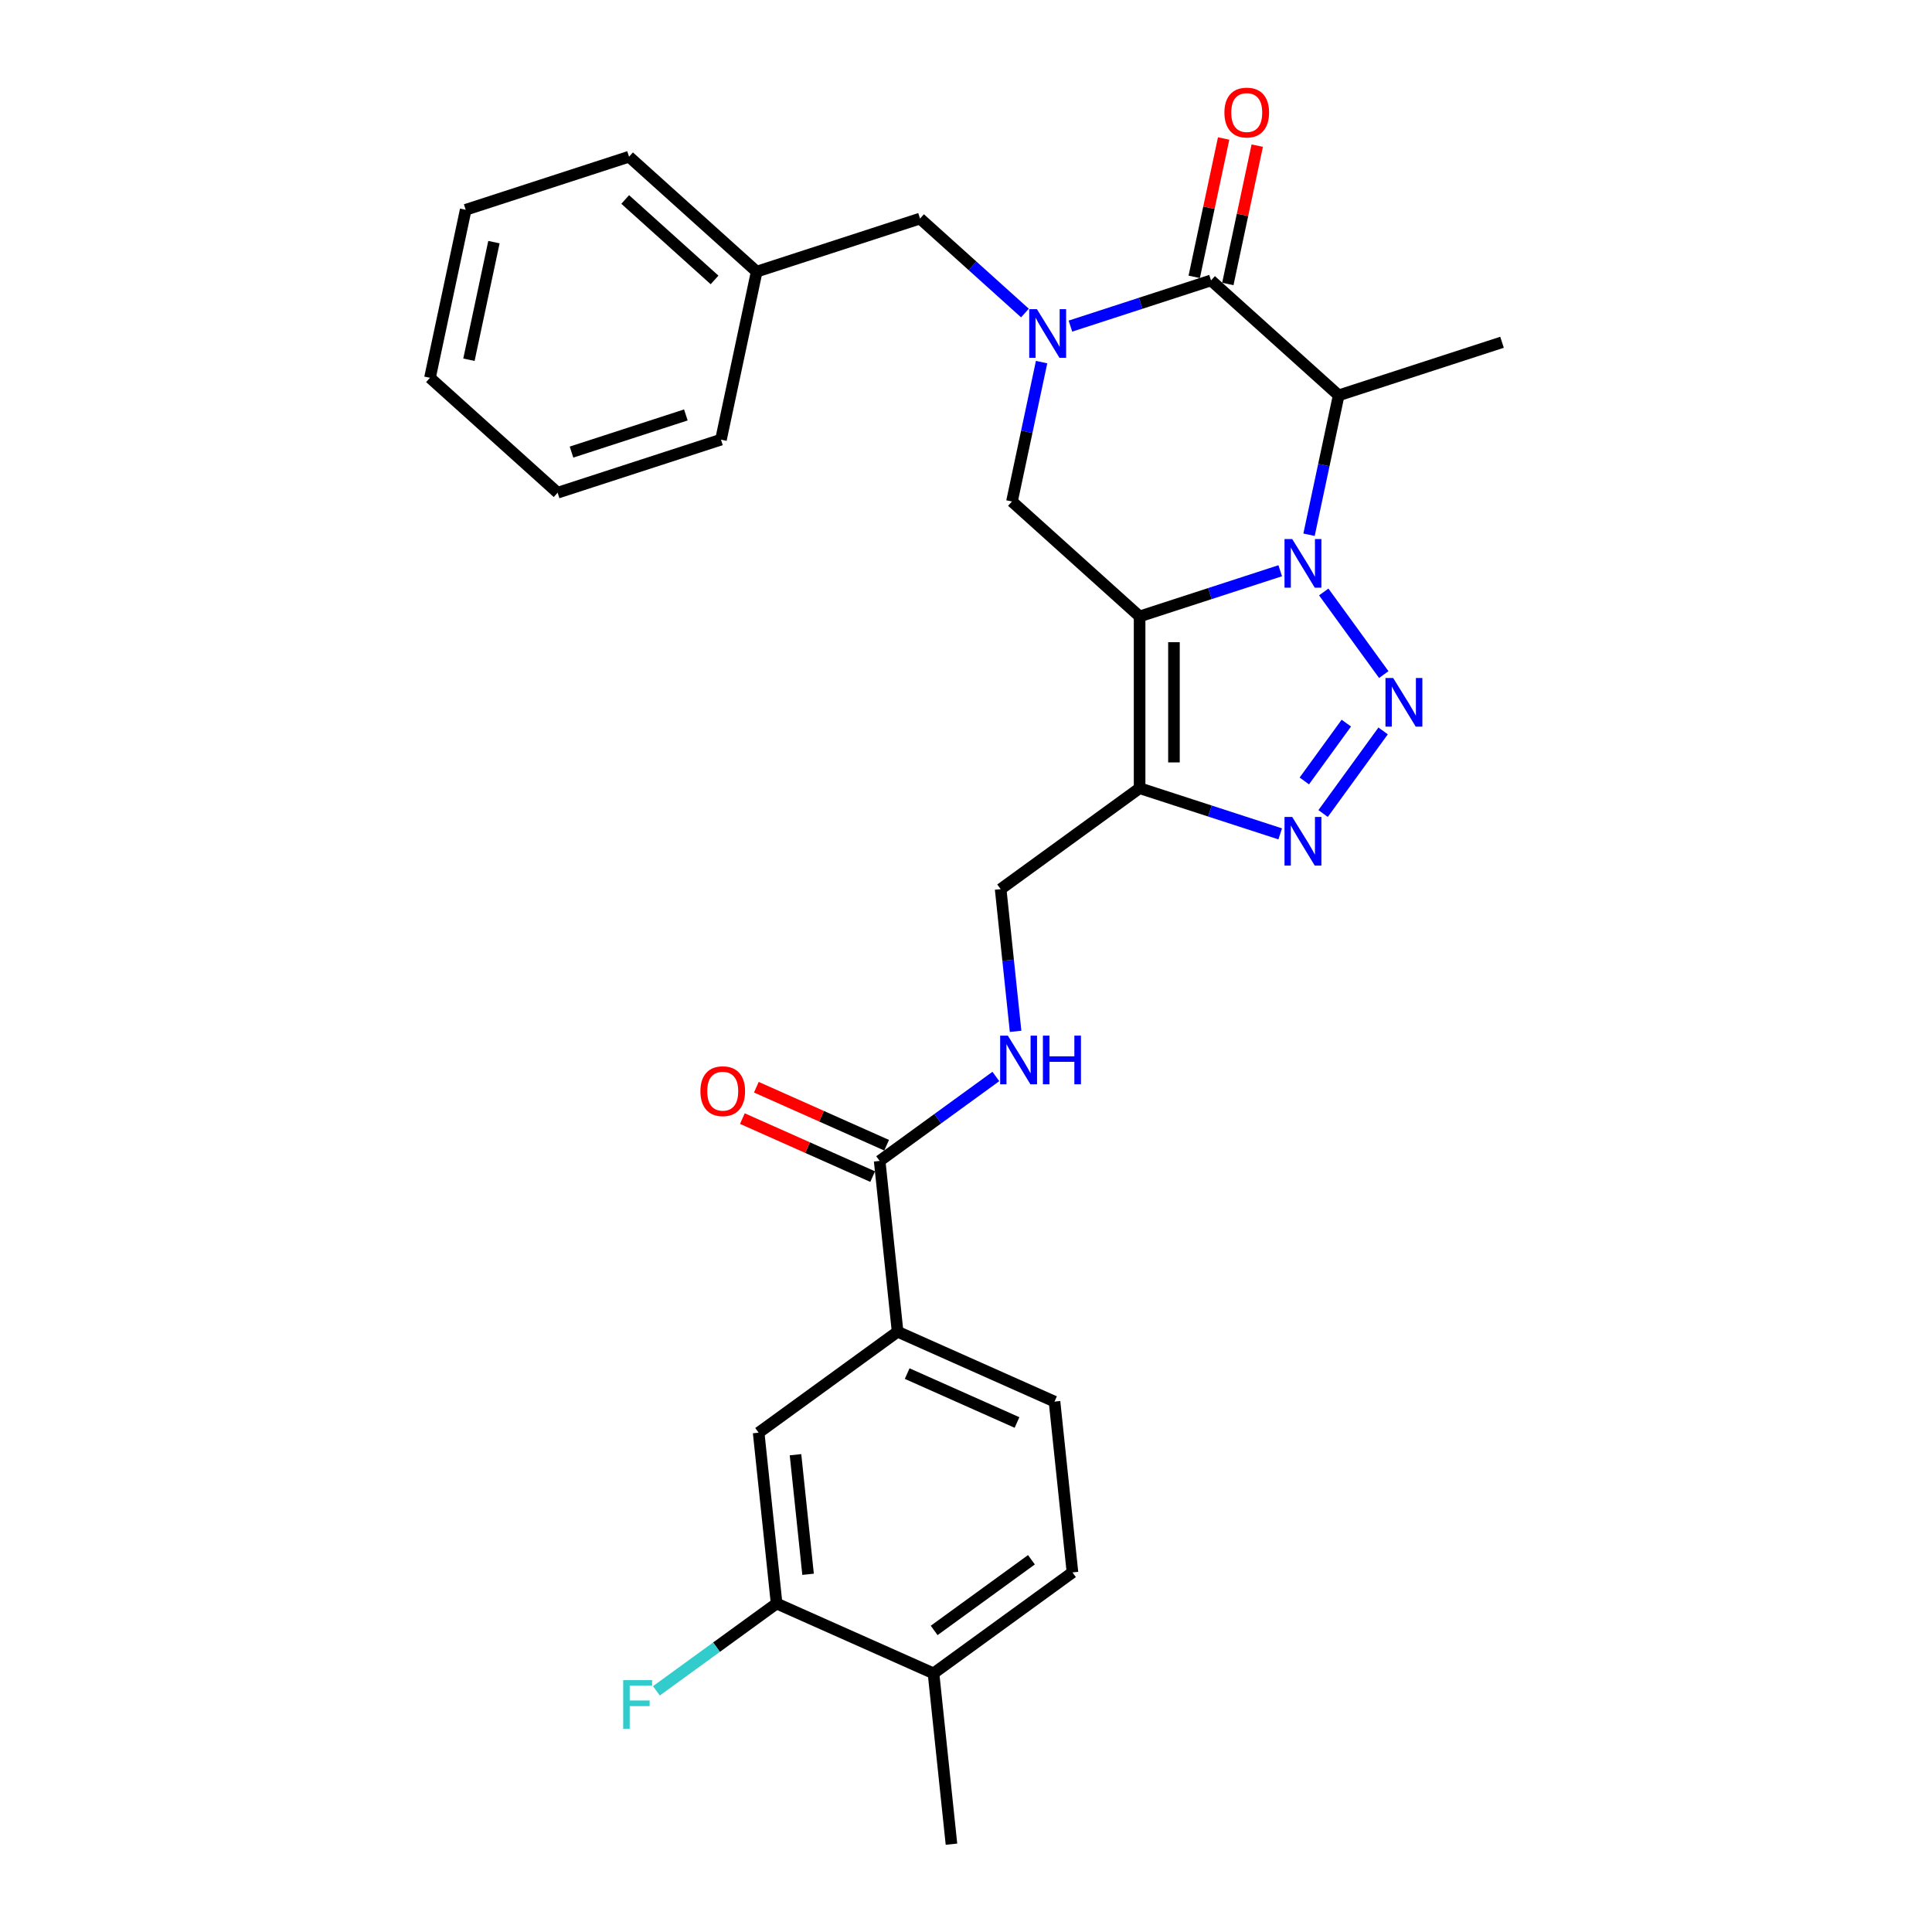<?xml version='1.0' encoding='iso-8859-1'?>
<svg version='1.1' baseProfile='full'
              xmlns='http://www.w3.org/2000/svg'
                      xmlns:rdkit='http://www.rdkit.org/xml'
                      xmlns:xlink='http://www.w3.org/1999/xlink'
                  xml:space='preserve'
width='1000px' height='1000px' viewBox='0 0 1000 1000'>
<!-- END OF HEADER -->
<rect style='opacity:1.0;fill:#FFFFFF;stroke:none' width='1000' height='1000' x='0' y='0'> </rect>
<path class='bond-0' d='M 662.638,295.414 L 626.248,307.238' style='fill:none;fill-rule:evenodd;stroke:#0000FF;stroke-width:6px;stroke-linecap:butt;stroke-linejoin:miter;stroke-opacity:1' />
<path class='bond-0' d='M 626.248,307.238 L 589.858,319.062' style='fill:none;fill-rule:evenodd;stroke:#000000;stroke-width:6px;stroke-linecap:butt;stroke-linejoin:miter;stroke-opacity:1' />
<path class='bond-1' d='M 685.169,306.401 L 716.235,349.159' style='fill:none;fill-rule:evenodd;stroke:#0000FF;stroke-width:6px;stroke-linecap:butt;stroke-linejoin:miter;stroke-opacity:1' />
<path class='bond-3' d='M 677.557,276.779 L 685.224,240.705' style='fill:none;fill-rule:evenodd;stroke:#0000FF;stroke-width:6px;stroke-linecap:butt;stroke-linejoin:miter;stroke-opacity:1' />
<path class='bond-3' d='M 685.224,240.705 L 692.892,204.631' style='fill:none;fill-rule:evenodd;stroke:#000000;stroke-width:6px;stroke-linecap:butt;stroke-linejoin:miter;stroke-opacity:1' />
<path class='bond-5' d='M 589.858,319.062 L 589.858,407.963' style='fill:none;fill-rule:evenodd;stroke:#000000;stroke-width:6px;stroke-linecap:butt;stroke-linejoin:miter;stroke-opacity:1' />
<path class='bond-5' d='M 607.638,332.397 L 607.638,394.628' style='fill:none;fill-rule:evenodd;stroke:#000000;stroke-width:6px;stroke-linecap:butt;stroke-linejoin:miter;stroke-opacity:1' />
<path class='bond-7' d='M 589.858,319.062 L 523.792,259.575' style='fill:none;fill-rule:evenodd;stroke:#000000;stroke-width:6px;stroke-linecap:butt;stroke-linejoin:miter;stroke-opacity:1' />
<path class='bond-6' d='M 715.903,378.323 L 684.837,421.082' style='fill:none;fill-rule:evenodd;stroke:#0000FF;stroke-width:6px;stroke-linecap:butt;stroke-linejoin:miter;stroke-opacity:1' />
<path class='bond-6' d='M 696.858,374.286 L 675.112,404.217' style='fill:none;fill-rule:evenodd;stroke:#0000FF;stroke-width:6px;stroke-linecap:butt;stroke-linejoin:miter;stroke-opacity:1' />
<path class='bond-2' d='M 554.046,168.792 L 590.436,156.968' style='fill:none;fill-rule:evenodd;stroke:#0000FF;stroke-width:6px;stroke-linecap:butt;stroke-linejoin:miter;stroke-opacity:1' />
<path class='bond-2' d='M 590.436,156.968 L 626.826,145.144' style='fill:none;fill-rule:evenodd;stroke:#000000;stroke-width:6px;stroke-linecap:butt;stroke-linejoin:miter;stroke-opacity:1' />
<path class='bond-11' d='M 530.505,162.018 L 503.357,137.574' style='fill:none;fill-rule:evenodd;stroke:#0000FF;stroke-width:6px;stroke-linecap:butt;stroke-linejoin:miter;stroke-opacity:1' />
<path class='bond-11' d='M 503.357,137.574 L 476.208,113.129' style='fill:none;fill-rule:evenodd;stroke:#000000;stroke-width:6px;stroke-linecap:butt;stroke-linejoin:miter;stroke-opacity:1' />
<path class='bond-30' d='M 539.127,187.427 L 531.459,223.501' style='fill:none;fill-rule:evenodd;stroke:#0000FF;stroke-width:6px;stroke-linecap:butt;stroke-linejoin:miter;stroke-opacity:1' />
<path class='bond-30' d='M 531.459,223.501 L 523.792,259.575' style='fill:none;fill-rule:evenodd;stroke:#000000;stroke-width:6px;stroke-linecap:butt;stroke-linejoin:miter;stroke-opacity:1' />
<path class='bond-4' d='M 692.892,204.631 L 626.826,145.144' style='fill:none;fill-rule:evenodd;stroke:#000000;stroke-width:6px;stroke-linecap:butt;stroke-linejoin:miter;stroke-opacity:1' />
<path class='bond-21' d='M 692.892,204.631 L 777.443,177.159' style='fill:none;fill-rule:evenodd;stroke:#000000;stroke-width:6px;stroke-linecap:butt;stroke-linejoin:miter;stroke-opacity:1' />
<path class='bond-15' d='M 635.521,146.992 L 643.132,111.185' style='fill:none;fill-rule:evenodd;stroke:#000000;stroke-width:6px;stroke-linecap:butt;stroke-linejoin:miter;stroke-opacity:1' />
<path class='bond-15' d='M 643.132,111.185 L 650.744,75.378' style='fill:none;fill-rule:evenodd;stroke:#FF0000;stroke-width:6px;stroke-linecap:butt;stroke-linejoin:miter;stroke-opacity:1' />
<path class='bond-15' d='M 618.13,143.296 L 625.741,107.488' style='fill:none;fill-rule:evenodd;stroke:#000000;stroke-width:6px;stroke-linecap:butt;stroke-linejoin:miter;stroke-opacity:1' />
<path class='bond-15' d='M 625.741,107.488 L 633.352,71.681' style='fill:none;fill-rule:evenodd;stroke:#FF0000;stroke-width:6px;stroke-linecap:butt;stroke-linejoin:miter;stroke-opacity:1' />
<path class='bond-14' d='M 589.858,407.963 L 517.935,460.218' style='fill:none;fill-rule:evenodd;stroke:#000000;stroke-width:6px;stroke-linecap:butt;stroke-linejoin:miter;stroke-opacity:1' />
<path class='bond-29' d='M 589.858,407.963 L 626.248,419.787' style='fill:none;fill-rule:evenodd;stroke:#000000;stroke-width:6px;stroke-linecap:butt;stroke-linejoin:miter;stroke-opacity:1' />
<path class='bond-29' d='M 626.248,419.787 L 662.638,431.611' style='fill:none;fill-rule:evenodd;stroke:#0000FF;stroke-width:6px;stroke-linecap:butt;stroke-linejoin:miter;stroke-opacity:1' />
<path class='bond-8' d='M 455.305,600.888 L 485.381,579.036' style='fill:none;fill-rule:evenodd;stroke:#000000;stroke-width:6px;stroke-linecap:butt;stroke-linejoin:miter;stroke-opacity:1' />
<path class='bond-8' d='M 485.381,579.036 L 515.458,557.184' style='fill:none;fill-rule:evenodd;stroke:#0000FF;stroke-width:6px;stroke-linecap:butt;stroke-linejoin:miter;stroke-opacity:1' />
<path class='bond-9' d='M 455.305,600.888 L 464.598,689.302' style='fill:none;fill-rule:evenodd;stroke:#000000;stroke-width:6px;stroke-linecap:butt;stroke-linejoin:miter;stroke-opacity:1' />
<path class='bond-17' d='M 458.921,592.766 L 425.203,577.754' style='fill:none;fill-rule:evenodd;stroke:#000000;stroke-width:6px;stroke-linecap:butt;stroke-linejoin:miter;stroke-opacity:1' />
<path class='bond-17' d='M 425.203,577.754 L 391.485,562.742' style='fill:none;fill-rule:evenodd;stroke:#FF0000;stroke-width:6px;stroke-linecap:butt;stroke-linejoin:miter;stroke-opacity:1' />
<path class='bond-17' d='M 451.689,609.009 L 417.971,593.997' style='fill:none;fill-rule:evenodd;stroke:#000000;stroke-width:6px;stroke-linecap:butt;stroke-linejoin:miter;stroke-opacity:1' />
<path class='bond-17' d='M 417.971,593.997 L 384.254,578.985' style='fill:none;fill-rule:evenodd;stroke:#FF0000;stroke-width:6px;stroke-linecap:butt;stroke-linejoin:miter;stroke-opacity:1' />
<path class='bond-13' d='M 464.598,689.302 L 392.675,741.557' style='fill:none;fill-rule:evenodd;stroke:#000000;stroke-width:6px;stroke-linecap:butt;stroke-linejoin:miter;stroke-opacity:1' />
<path class='bond-18' d='M 464.598,689.302 L 545.814,725.462' style='fill:none;fill-rule:evenodd;stroke:#000000;stroke-width:6px;stroke-linecap:butt;stroke-linejoin:miter;stroke-opacity:1' />
<path class='bond-18' d='M 469.548,710.969 L 526.399,736.281' style='fill:none;fill-rule:evenodd;stroke:#000000;stroke-width:6px;stroke-linecap:butt;stroke-linejoin:miter;stroke-opacity:1' />
<path class='bond-10' d='M 525.671,533.822 L 521.803,497.02' style='fill:none;fill-rule:evenodd;stroke:#0000FF;stroke-width:6px;stroke-linecap:butt;stroke-linejoin:miter;stroke-opacity:1' />
<path class='bond-10' d='M 521.803,497.02 L 517.935,460.218' style='fill:none;fill-rule:evenodd;stroke:#000000;stroke-width:6px;stroke-linecap:butt;stroke-linejoin:miter;stroke-opacity:1' />
<path class='bond-22' d='M 476.208,113.129 L 391.658,140.601' style='fill:none;fill-rule:evenodd;stroke:#000000;stroke-width:6px;stroke-linecap:butt;stroke-linejoin:miter;stroke-opacity:1' />
<path class='bond-12' d='M 401.968,829.971 L 392.675,741.557' style='fill:none;fill-rule:evenodd;stroke:#000000;stroke-width:6px;stroke-linecap:butt;stroke-linejoin:miter;stroke-opacity:1' />
<path class='bond-12' d='M 418.257,814.851 L 411.752,752.961' style='fill:none;fill-rule:evenodd;stroke:#000000;stroke-width:6px;stroke-linecap:butt;stroke-linejoin:miter;stroke-opacity:1' />
<path class='bond-20' d='M 401.968,829.971 L 370.861,852.572' style='fill:none;fill-rule:evenodd;stroke:#000000;stroke-width:6px;stroke-linecap:butt;stroke-linejoin:miter;stroke-opacity:1' />
<path class='bond-20' d='M 370.861,852.572 L 339.753,875.173' style='fill:none;fill-rule:evenodd;stroke:#33CCCC;stroke-width:6px;stroke-linecap:butt;stroke-linejoin:miter;stroke-opacity:1' />
<path class='bond-32' d='M 401.968,829.971 L 483.184,866.131' style='fill:none;fill-rule:evenodd;stroke:#000000;stroke-width:6px;stroke-linecap:butt;stroke-linejoin:miter;stroke-opacity:1' />
<path class='bond-16' d='M 483.184,866.131 L 555.106,813.876' style='fill:none;fill-rule:evenodd;stroke:#000000;stroke-width:6px;stroke-linecap:butt;stroke-linejoin:miter;stroke-opacity:1' />
<path class='bond-16' d='M 483.521,843.908 L 533.867,807.33' style='fill:none;fill-rule:evenodd;stroke:#000000;stroke-width:6px;stroke-linecap:butt;stroke-linejoin:miter;stroke-opacity:1' />
<path class='bond-23' d='M 483.184,866.131 L 492.476,954.545' style='fill:none;fill-rule:evenodd;stroke:#000000;stroke-width:6px;stroke-linecap:butt;stroke-linejoin:miter;stroke-opacity:1' />
<path class='bond-19' d='M 545.814,725.462 L 555.106,813.876' style='fill:none;fill-rule:evenodd;stroke:#000000;stroke-width:6px;stroke-linecap:butt;stroke-linejoin:miter;stroke-opacity:1' />
<path class='bond-24' d='M 391.658,140.601 L 325.591,81.115' style='fill:none;fill-rule:evenodd;stroke:#000000;stroke-width:6px;stroke-linecap:butt;stroke-linejoin:miter;stroke-opacity:1' />
<path class='bond-24' d='M 369.851,144.892 L 323.604,103.251' style='fill:none;fill-rule:evenodd;stroke:#000000;stroke-width:6px;stroke-linecap:butt;stroke-linejoin:miter;stroke-opacity:1' />
<path class='bond-25' d='M 391.658,140.601 L 373.174,227.56' style='fill:none;fill-rule:evenodd;stroke:#000000;stroke-width:6px;stroke-linecap:butt;stroke-linejoin:miter;stroke-opacity:1' />
<path class='bond-27' d='M 325.591,81.115 L 241.041,108.587' style='fill:none;fill-rule:evenodd;stroke:#000000;stroke-width:6px;stroke-linecap:butt;stroke-linejoin:miter;stroke-opacity:1' />
<path class='bond-26' d='M 373.174,227.56 L 288.624,255.032' style='fill:none;fill-rule:evenodd;stroke:#000000;stroke-width:6px;stroke-linecap:butt;stroke-linejoin:miter;stroke-opacity:1' />
<path class='bond-26' d='M 354.998,214.771 L 295.812,234.001' style='fill:none;fill-rule:evenodd;stroke:#000000;stroke-width:6px;stroke-linecap:butt;stroke-linejoin:miter;stroke-opacity:1' />
<path class='bond-28' d='M 288.624,255.032 L 222.557,195.546' style='fill:none;fill-rule:evenodd;stroke:#000000;stroke-width:6px;stroke-linecap:butt;stroke-linejoin:miter;stroke-opacity:1' />
<path class='bond-31' d='M 241.041,108.587 L 222.557,195.546' style='fill:none;fill-rule:evenodd;stroke:#000000;stroke-width:6px;stroke-linecap:butt;stroke-linejoin:miter;stroke-opacity:1' />
<path class='bond-31' d='M 255.66,125.327 L 242.722,186.199' style='fill:none;fill-rule:evenodd;stroke:#000000;stroke-width:6px;stroke-linecap:butt;stroke-linejoin:miter;stroke-opacity:1' />
<path  class='atom-0' d='M 668.843 279.001
L 677.093 292.336
Q 677.911 293.652, 679.227 296.035
Q 680.543 298.417, 680.614 298.559
L 680.614 279.001
L 683.957 279.001
L 683.957 304.178
L 680.507 304.178
L 671.653 289.598
Q 670.621 287.891, 669.519 285.935
Q 668.452 283.98, 668.132 283.375
L 668.132 304.178
L 664.861 304.178
L 664.861 279.001
L 668.843 279.001
' fill='#0000FF'/>
<path  class='atom-2' d='M 721.098 350.924
L 729.348 364.259
Q 730.166 365.575, 731.482 367.957
Q 732.798 370.34, 732.869 370.482
L 732.869 350.924
L 736.212 350.924
L 736.212 376.101
L 732.762 376.101
L 723.908 361.521
Q 722.876 359.814, 721.774 357.858
Q 720.707 355.902, 720.387 355.298
L 720.387 376.101
L 717.116 376.101
L 717.116 350.924
L 721.098 350.924
' fill='#0000FF'/>
<path  class='atom-3' d='M 536.71 160.028
L 544.96 173.363
Q 545.778 174.679, 547.094 177.061
Q 548.409 179.444, 548.48 179.586
L 548.48 160.028
L 551.823 160.028
L 551.823 185.205
L 548.374 185.205
L 539.519 170.625
Q 538.488 168.918, 537.386 166.962
Q 536.319 165.006, 535.999 164.402
L 535.999 185.205
L 532.727 185.205
L 532.727 160.028
L 536.71 160.028
' fill='#0000FF'/>
<path  class='atom-7' d='M 668.843 422.847
L 677.093 436.182
Q 677.911 437.498, 679.227 439.88
Q 680.543 442.263, 680.614 442.405
L 680.614 422.847
L 683.957 422.847
L 683.957 448.024
L 680.507 448.024
L 671.653 433.444
Q 670.621 431.737, 669.519 429.781
Q 668.452 427.825, 668.132 427.221
L 668.132 448.024
L 664.861 448.024
L 664.861 422.847
L 668.843 422.847
' fill='#0000FF'/>
<path  class='atom-11' d='M 521.663 536.044
L 529.913 549.379
Q 530.731 550.695, 532.047 553.078
Q 533.362 555.46, 533.433 555.602
L 533.433 536.044
L 536.776 536.044
L 536.776 561.221
L 533.327 561.221
L 524.472 546.641
Q 523.441 544.934, 522.339 542.978
Q 521.272 541.023, 520.952 540.418
L 520.952 561.221
L 517.68 561.221
L 517.68 536.044
L 521.663 536.044
' fill='#0000FF'/>
<path  class='atom-11' d='M 539.799 536.044
L 543.213 536.044
L 543.213 546.748
L 556.086 546.748
L 556.086 536.044
L 559.499 536.044
L 559.499 561.221
L 556.086 561.221
L 556.086 549.593
L 543.213 549.593
L 543.213 561.221
L 539.799 561.221
L 539.799 536.044
' fill='#0000FF'/>
<path  class='atom-16' d='M 633.752 58.256
Q 633.752 52.211, 636.739 48.833
Q 639.726 45.455, 645.309 45.455
Q 650.892 45.455, 653.879 48.833
Q 656.866 52.211, 656.866 58.256
Q 656.866 64.373, 653.844 67.858
Q 650.821 71.307, 645.309 71.307
Q 639.762 71.307, 636.739 67.858
Q 633.752 64.408, 633.752 58.256
M 645.309 68.462
Q 649.15 68.462, 651.212 65.902
Q 653.31 63.306, 653.31 58.256
Q 653.31 53.313, 651.212 50.824
Q 649.15 48.299, 645.309 48.299
Q 641.469 48.299, 639.371 50.789
Q 637.308 53.278, 637.308 58.256
Q 637.308 63.342, 639.371 65.902
Q 641.469 68.462, 645.309 68.462
' fill='#FF0000'/>
<path  class='atom-18' d='M 362.533 564.799
Q 362.533 558.754, 365.52 555.376
Q 368.507 551.997, 374.09 551.997
Q 379.673 551.997, 382.66 555.376
Q 385.647 558.754, 385.647 564.799
Q 385.647 570.916, 382.624 574.401
Q 379.602 577.85, 374.09 577.85
Q 368.542 577.85, 365.52 574.401
Q 362.533 570.951, 362.533 564.799
M 374.09 575.005
Q 377.93 575.005, 379.993 572.445
Q 382.091 569.849, 382.091 564.799
Q 382.091 559.856, 379.993 557.367
Q 377.93 554.842, 374.09 554.842
Q 370.249 554.842, 368.151 557.331
Q 366.089 559.821, 366.089 564.799
Q 366.089 569.884, 368.151 572.445
Q 370.249 575.005, 374.09 575.005
' fill='#FF0000'/>
<path  class='atom-21' d='M 322.56 869.638
L 337.531 869.638
L 337.531 872.518
L 325.938 872.518
L 325.938 880.164
L 336.25 880.164
L 336.25 883.08
L 325.938 883.08
L 325.938 894.815
L 322.56 894.815
L 322.56 869.638
' fill='#33CCCC'/>
</svg>
